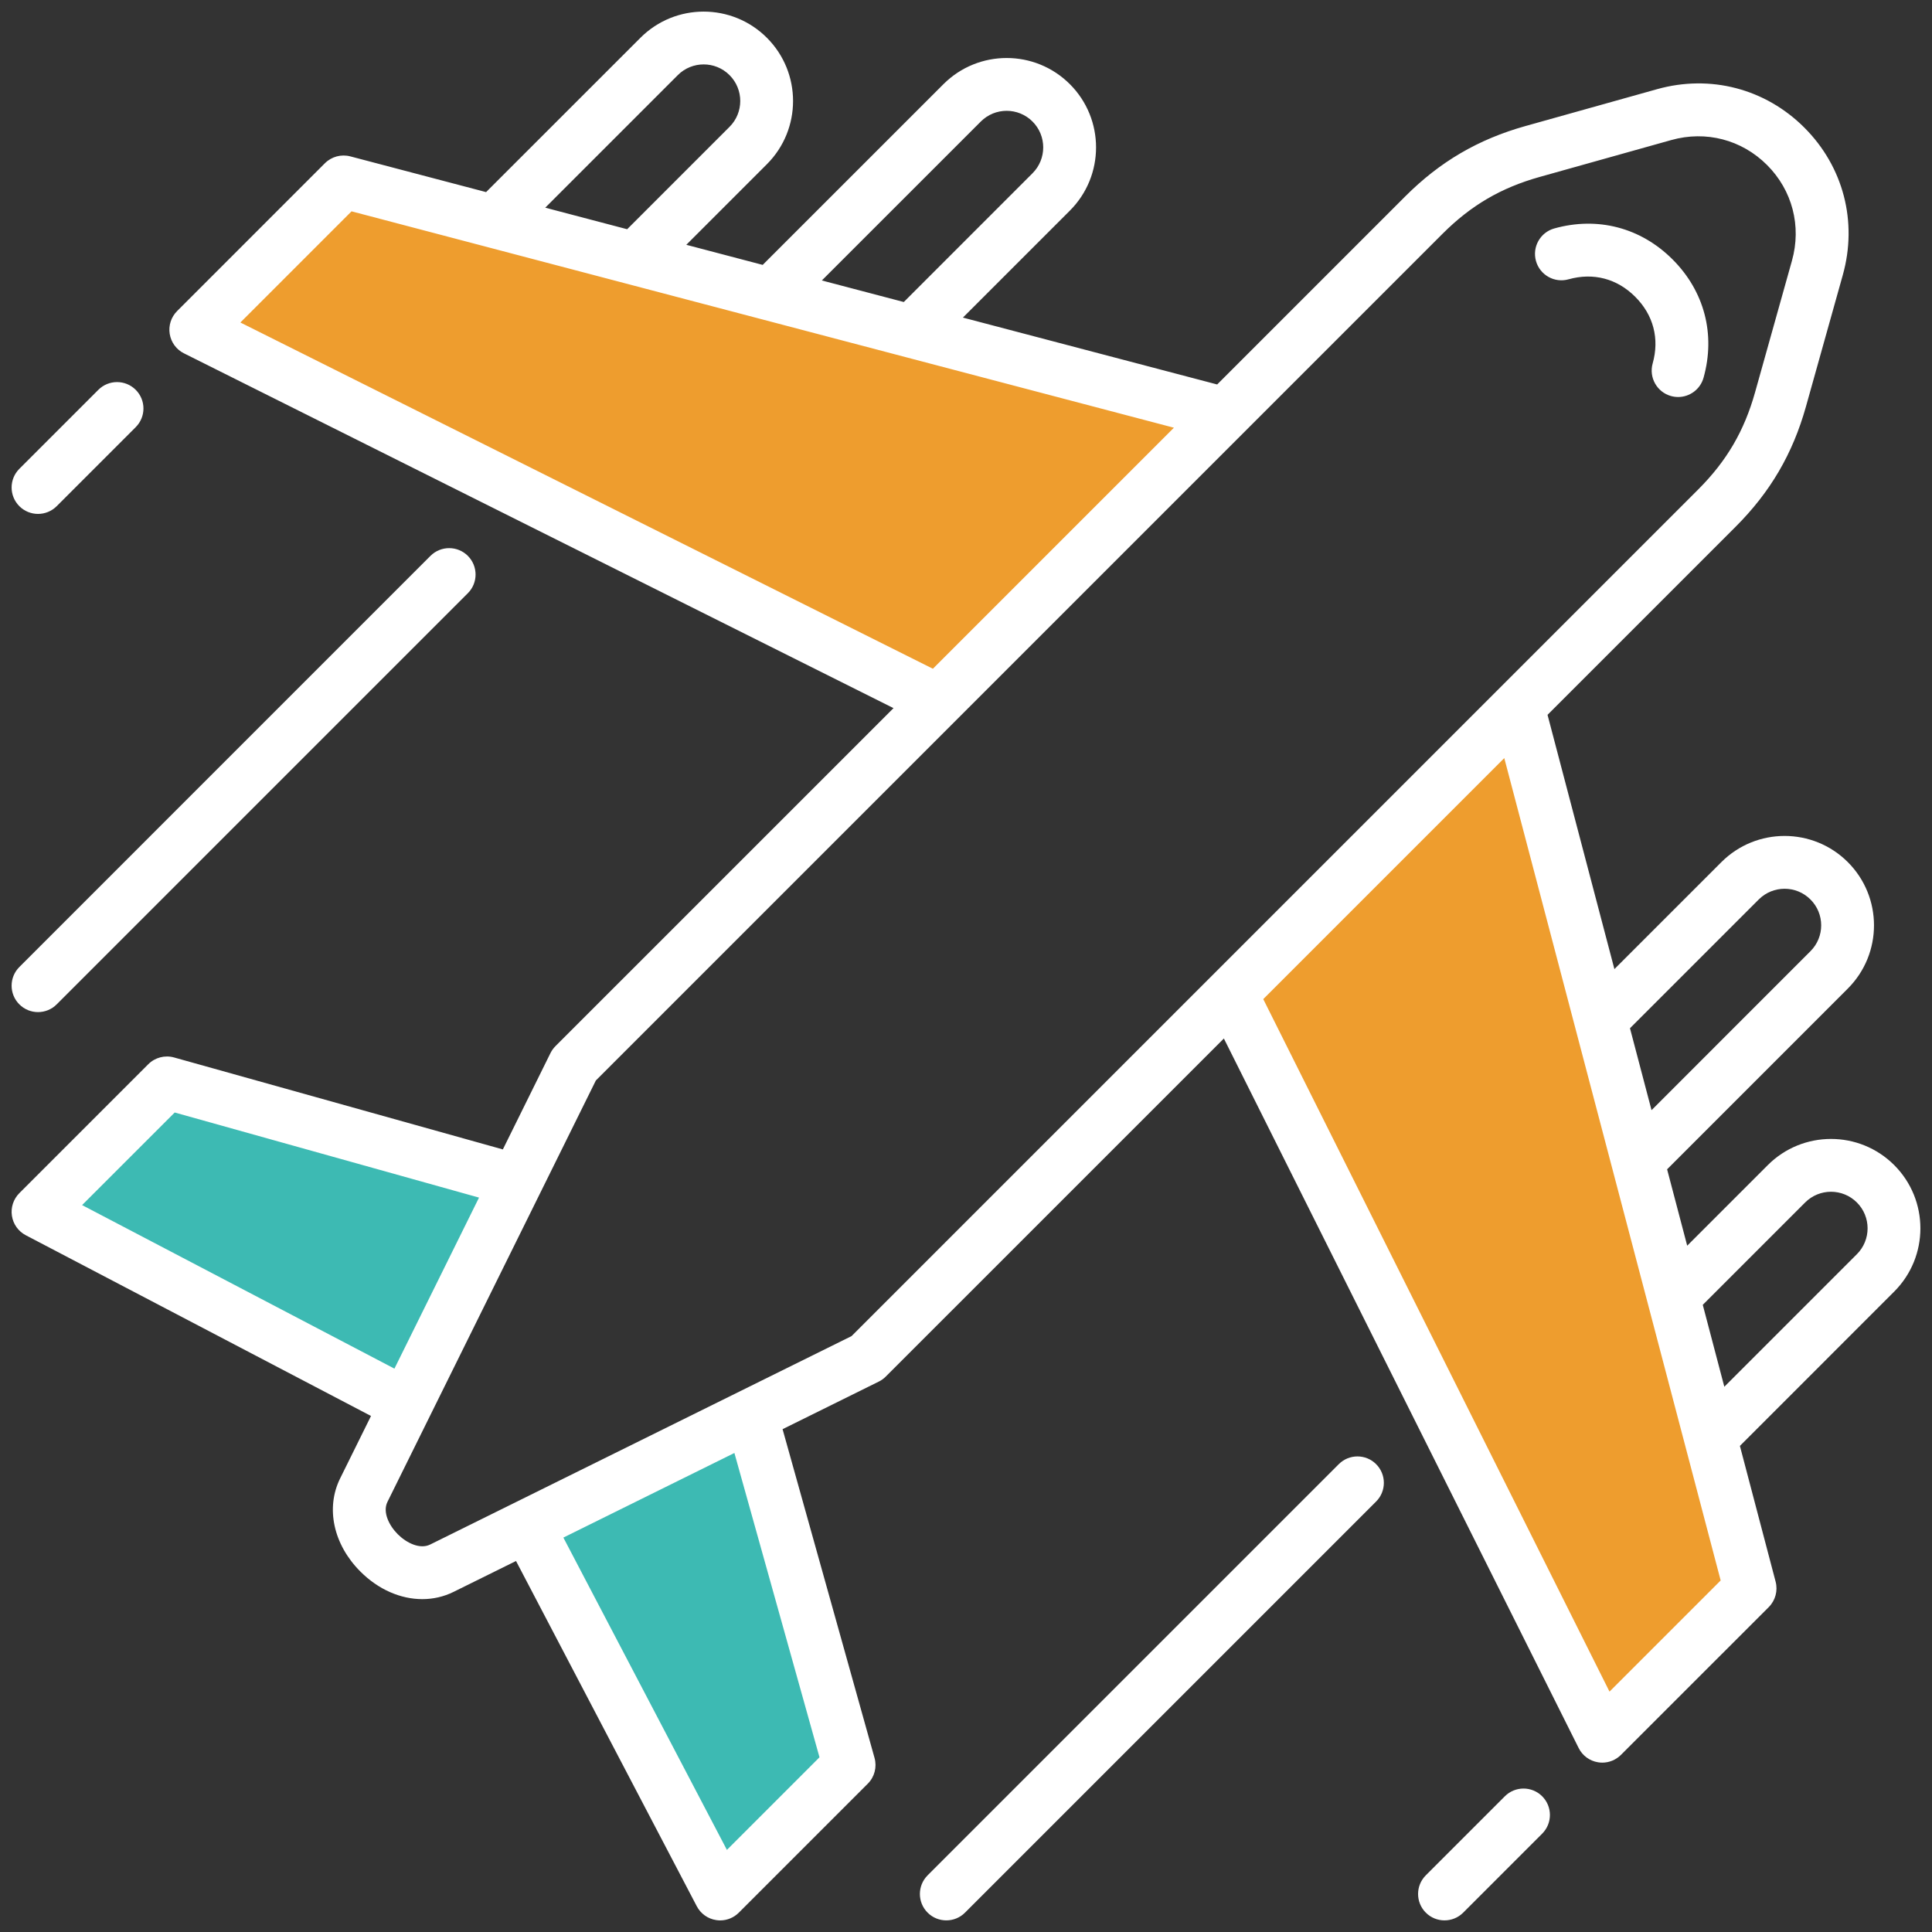 <svg width="65" height="65" viewBox="0 0 65 65" fill="none" xmlns="http://www.w3.org/2000/svg">
<rect x="0" y="0" width="65" height="65" fill="#333333" stroke="none"/>
<g clip-path="url(#clip0_2120_1150)">
<path fill-rule="evenodd" clip-rule="evenodd" d="M17.446 39.667L13.722 47.196L2.102 41.113C1.918 41.016 1.801 40.853 1.769 40.647C1.738 40.441 1.801 40.249 1.948 40.102L5.413 36.637C5.579 36.471 5.806 36.411 6.033 36.475L17.446 39.667ZM17.803 51.278L25.333 47.554L28.525 58.967C28.589 59.194 28.529 59.42 28.363 59.587L24.898 63.052C24.751 63.199 24.559 63.262 24.353 63.23C24.147 63.199 23.983 63.082 23.887 62.898L17.803 51.278Z" fill="#3DBAB3"/>
<path fill-rule="evenodd" clip-rule="evenodd" d="M31.62 23.522L7.433 11.429C7.244 11.335 7.124 11.171 7.09 10.963C7.056 10.755 7.119 10.561 7.268 10.412L11.36 6.32C11.524 6.156 11.746 6.096 11.971 6.155L41.275 13.866L31.62 23.522ZM51.134 23.725L58.845 53.029C58.904 53.254 58.844 53.475 58.68 53.64L54.588 57.732C54.439 57.881 54.245 57.943 54.037 57.91C53.829 57.876 53.665 57.755 53.571 57.567L41.478 33.38L51.134 23.725Z" fill="#EE9D2E"/>
<path fill-rule="evenodd" clip-rule="evenodd" d="M58.537 48.646L59.739 53.214C59.819 53.52 59.731 53.845 59.508 54.069L54.535 59.041C54.367 59.209 54.14 59.302 53.907 59.302C53.859 59.302 53.812 59.298 53.764 59.29C53.482 59.245 53.239 59.066 53.112 58.81L41.176 34.939L29.802 46.312C29.734 46.381 29.655 46.438 29.568 46.481L26.329 48.083L29.423 59.144C29.509 59.453 29.422 59.785 29.195 60.011L24.857 64.349C24.689 64.517 24.463 64.61 24.229 64.61C24.184 64.61 24.14 64.606 24.095 64.599C23.815 64.557 23.573 64.383 23.442 64.133L17.361 52.518L15.26 53.557C14.928 53.721 14.571 53.801 14.208 53.801C13.48 53.801 12.731 53.48 12.126 52.874C11.218 51.967 10.95 50.737 11.443 49.74L12.482 47.639L0.867 41.558C0.616 41.427 0.443 41.184 0.401 40.905C0.358 40.626 0.451 40.342 0.651 40.142L4.988 35.805C5.215 35.578 5.547 35.491 5.856 35.577L16.918 38.671L18.519 35.432C18.562 35.345 18.619 35.266 18.687 35.197L30.061 23.824L6.19 11.888C5.934 11.761 5.756 11.518 5.71 11.236C5.664 10.954 5.757 10.667 5.959 10.465L10.931 5.492C11.155 5.269 11.48 5.181 11.786 5.261L16.354 6.463L21.547 1.271C22.721 0.097 24.627 0.097 25.801 1.271C26.975 2.445 26.975 4.351 25.801 5.525L23.09 8.236L25.66 8.912L31.741 2.832C32.915 1.658 34.821 1.658 35.995 2.832C37.169 4.006 37.169 5.912 35.995 7.086L32.396 10.685L40.95 12.935L47.278 6.607C48.447 5.438 49.733 4.686 51.324 4.24L55.748 3.001C57.541 2.498 59.394 2.982 60.706 4.294C62.018 5.606 62.502 7.459 61.999 9.252L60.76 13.676C60.314 15.268 59.562 16.553 58.393 17.722L52.065 24.05L54.315 32.604L57.914 29.005C59.088 27.831 60.994 27.831 62.168 29.005C63.342 30.179 63.342 32.085 62.168 33.259L56.088 39.34L56.764 41.91L59.475 39.199C60.649 38.025 62.555 38.025 63.729 39.199C64.903 40.373 64.903 42.279 63.729 43.453L58.537 48.646ZM18.344 6.987L21.1 7.712L24.544 4.268C25.025 3.788 25.025 3.008 24.544 2.527C24.064 2.047 23.284 2.047 22.804 2.527L18.344 6.987ZM27.65 9.436L30.407 10.161L34.738 5.829C35.218 5.349 35.218 4.569 34.738 4.089C34.258 3.608 33.478 3.608 32.998 4.089L27.65 9.436ZM54.839 34.594L55.564 37.35L60.911 32.002C61.392 31.522 61.392 30.742 60.911 30.262C60.431 29.781 59.651 29.781 59.171 30.262L54.839 34.594ZM57.288 43.9L58.013 46.656L62.473 42.196C62.953 41.716 62.953 40.936 62.473 40.456C61.992 39.975 61.212 39.975 60.732 40.456L57.288 43.9ZM13.036 50.528C12.866 50.872 13.088 51.323 13.382 51.617C13.677 51.912 14.128 52.134 14.472 51.964L28.649 44.952L57.136 16.466C58.093 15.508 58.683 14.5 59.048 13.196L60.288 8.772C60.615 7.607 60.301 6.402 59.45 5.551C58.598 4.699 57.393 4.385 56.228 4.712L51.804 5.952C50.5 6.317 49.492 6.907 48.534 7.864L20.047 36.351L13.036 50.528ZM52.292 7.686C53.751 7.278 55.201 7.657 56.272 8.728C57.343 9.799 57.723 11.249 57.314 12.708C57.204 13.1 56.847 13.357 56.459 13.357C56.38 13.357 56.299 13.346 56.218 13.324C55.746 13.191 55.47 12.701 55.602 12.228C55.836 11.394 55.628 10.597 55.015 9.985C54.403 9.372 53.606 9.164 52.772 9.397C52.3 9.53 51.809 9.254 51.676 8.781C51.544 8.309 51.82 7.818 52.292 7.686ZM39.495 14.39L11.827 7.11L8.087 10.85L31.386 22.499L39.495 14.39ZM2.762 40.544L13.27 46.046L16.116 40.292L5.878 37.429L2.762 40.544ZM18.954 51.73L24.456 62.238L27.571 59.122L24.708 48.884L18.954 51.73ZM42.501 33.614L54.15 56.913L57.89 53.173L50.61 25.505L42.501 33.614ZM31.209 63.093L45.042 49.26C45.389 48.913 45.952 48.913 46.298 49.26C46.645 49.607 46.645 50.17 46.298 50.517L32.466 64.349C32.293 64.523 32.065 64.609 31.838 64.609C31.61 64.609 31.383 64.523 31.209 64.349C30.862 64.002 30.862 63.44 31.209 63.093ZM50.629 60.434C50.976 60.087 51.538 60.087 51.885 60.434C52.232 60.781 52.232 61.344 51.885 61.691L49.227 64.349C49.053 64.523 48.826 64.609 48.598 64.609C48.371 64.609 48.144 64.523 47.97 64.349C47.623 64.002 47.623 63.44 47.97 63.093L50.629 60.434ZM1.907 17.03C1.734 17.203 1.507 17.29 1.279 17.29C1.052 17.29 0.824 17.203 0.651 17.03C0.304 16.683 0.304 16.12 0.651 15.773L3.309 13.115C3.656 12.768 4.219 12.768 4.566 13.115C4.913 13.462 4.913 14.024 4.566 14.371L1.907 17.03ZM14.483 18.701C14.83 18.355 15.393 18.355 15.74 18.701C16.087 19.049 16.087 19.611 15.74 19.958L1.907 33.791C1.734 33.964 1.507 34.051 1.279 34.051C1.052 34.051 0.824 33.964 0.651 33.791C0.304 33.444 0.304 32.881 0.651 32.534L14.483 18.701Z" fill="white"/>
</g>
<defs>
<clipPath id="clip0_2120_1150">
<rect width="65" height="65" fill="white"/>
</clipPath>
</defs>
</svg>
